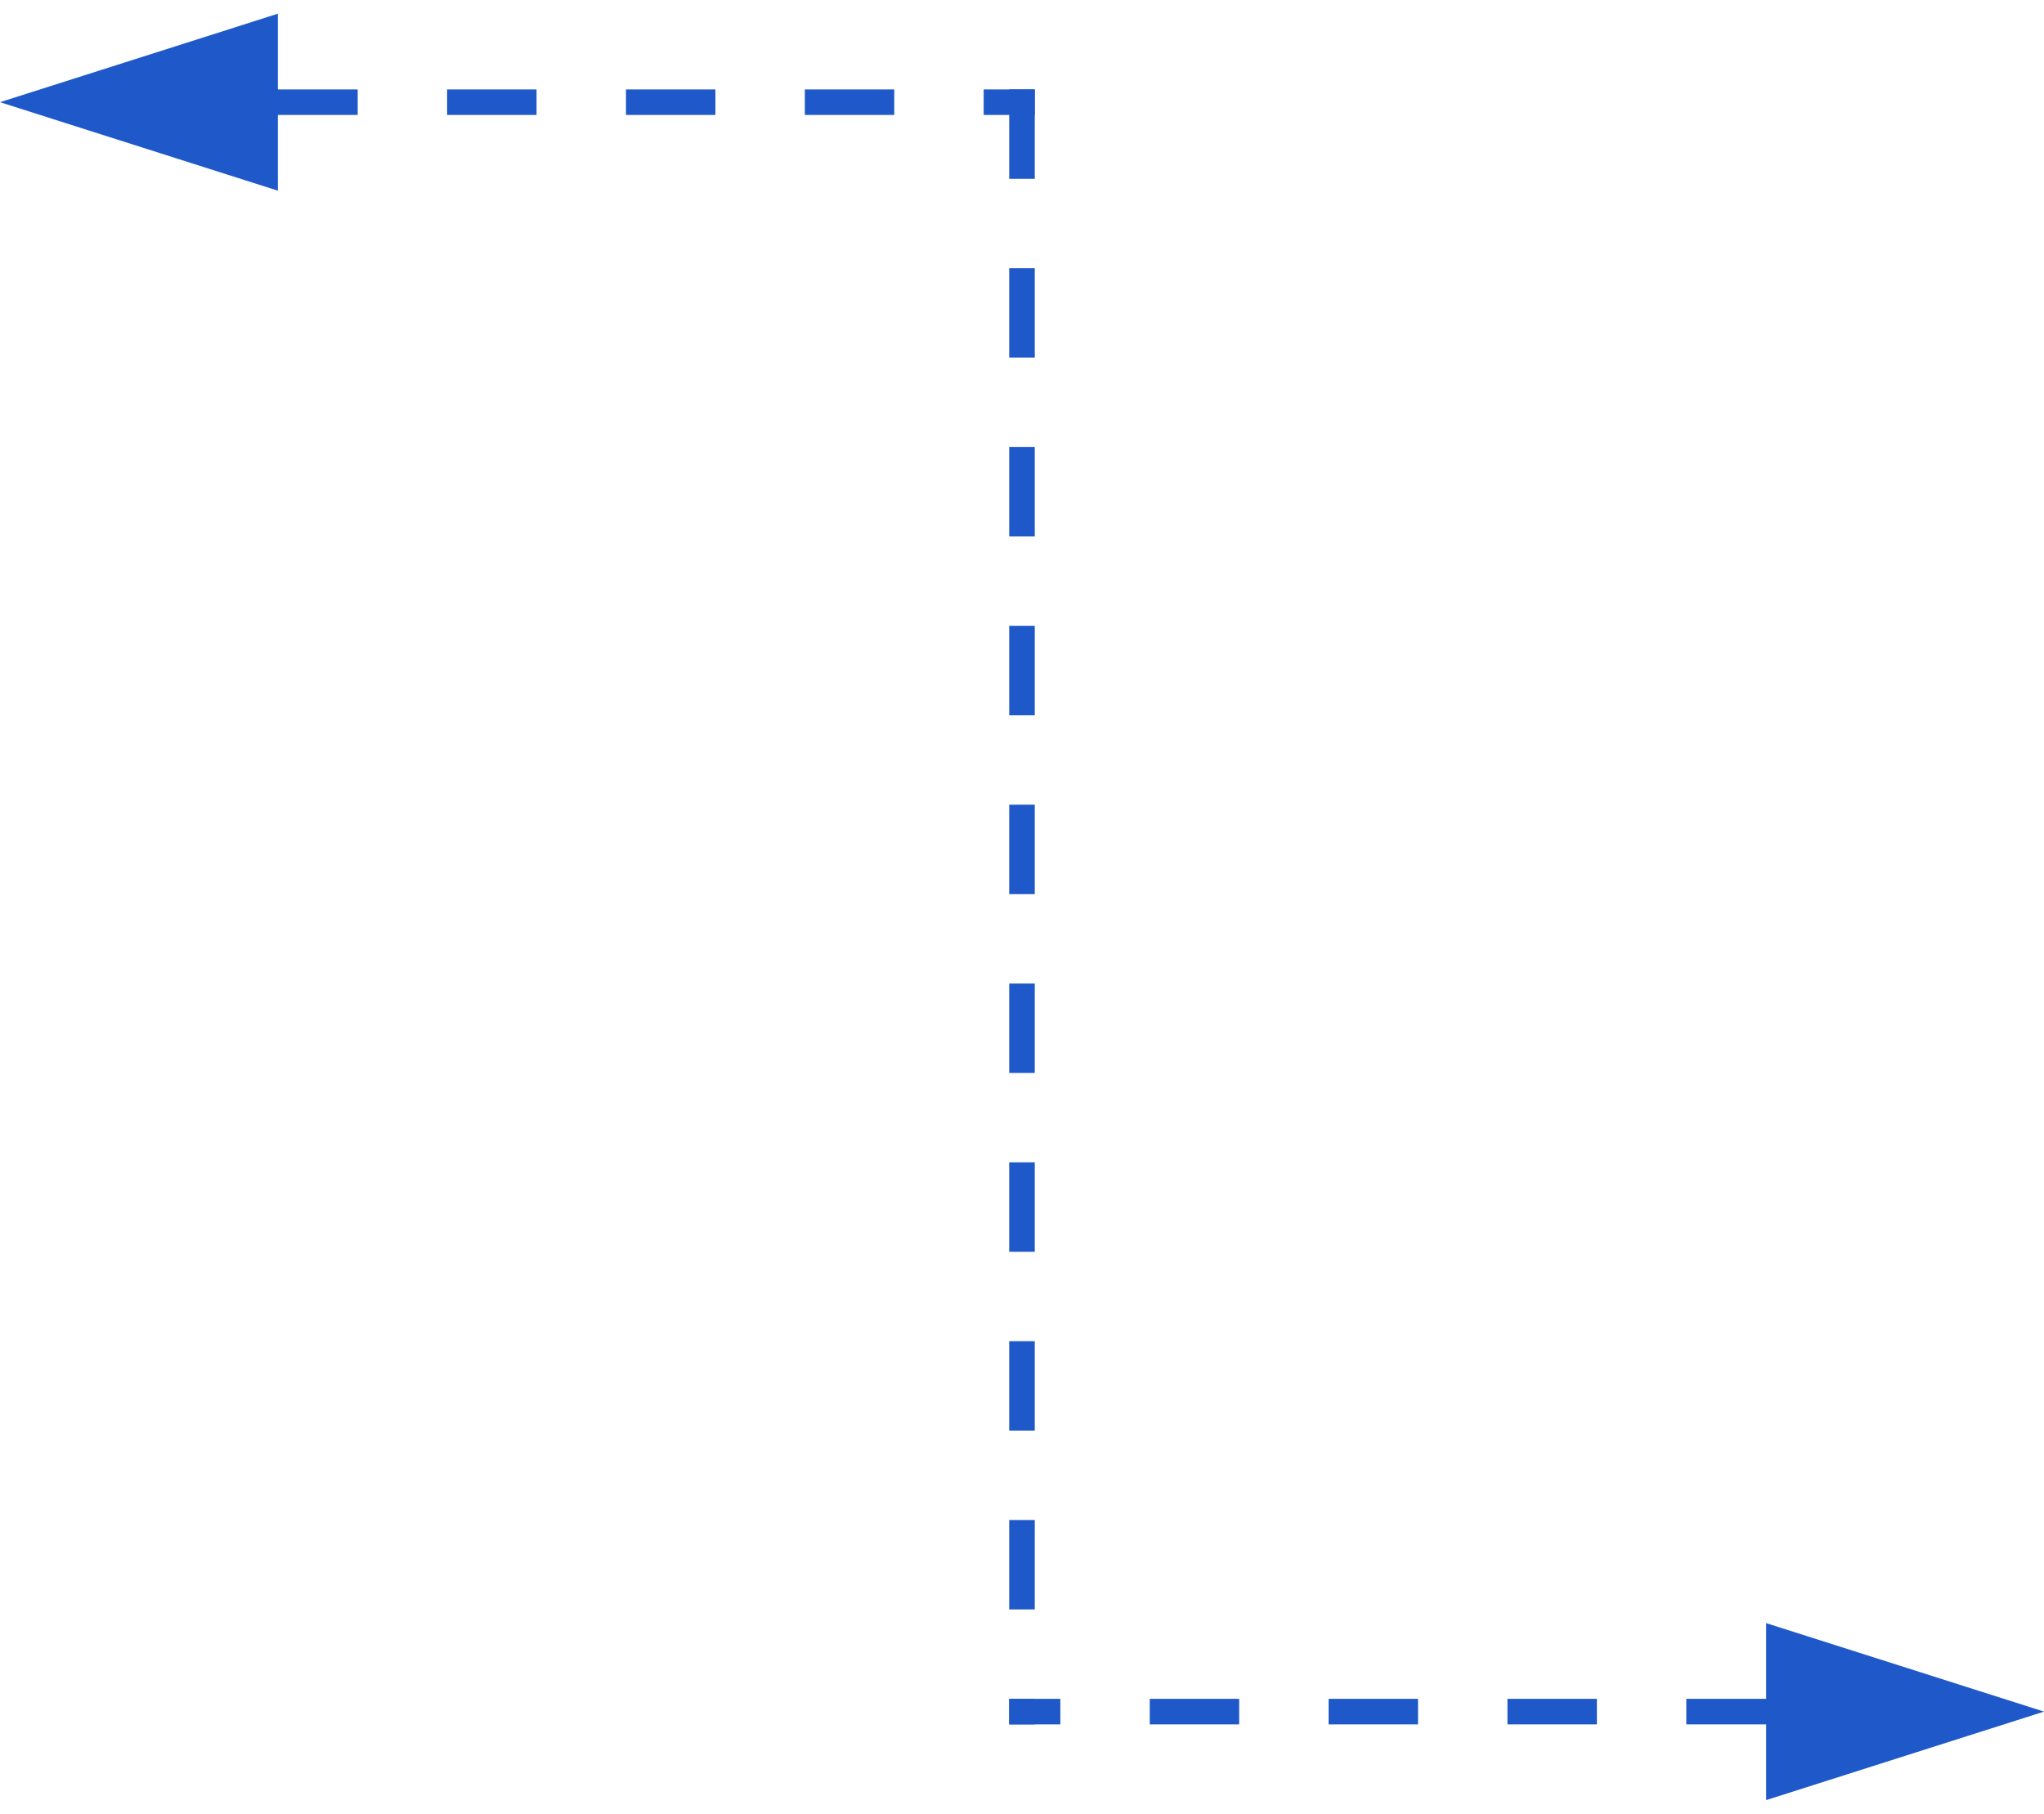 <?xml version="1.0" encoding="UTF-8"?> <svg xmlns="http://www.w3.org/2000/svg" width="160" height="142" viewBox="0 0 160 142" fill="none"><line y1="-1" x2="60" y2="-1" transform="matrix(1 -8.74228e-08 -8.74228e-08 -1 21 7)" stroke="#1E58C9" stroke-width="2" stroke-dasharray="7 7"></line><line x1="80" y1="7" x2="80" y2="135" stroke="#1E58C9" stroke-width="2" stroke-dasharray="7 7"></line><line y1="-1" x2="60" y2="-1" transform="matrix(-1 0 0 1 139 135)" stroke="#1E58C9" stroke-width="2" stroke-dasharray="7 7"></line><path d="M160 134L138.25 140.928L138.25 127.072L160 134Z" fill="#1E58C9"></path><path d="M-9.5399e-08 8L21.75 1.072L21.75 14.928L-9.5399e-08 8Z" fill="#1E58C9"></path></svg> 